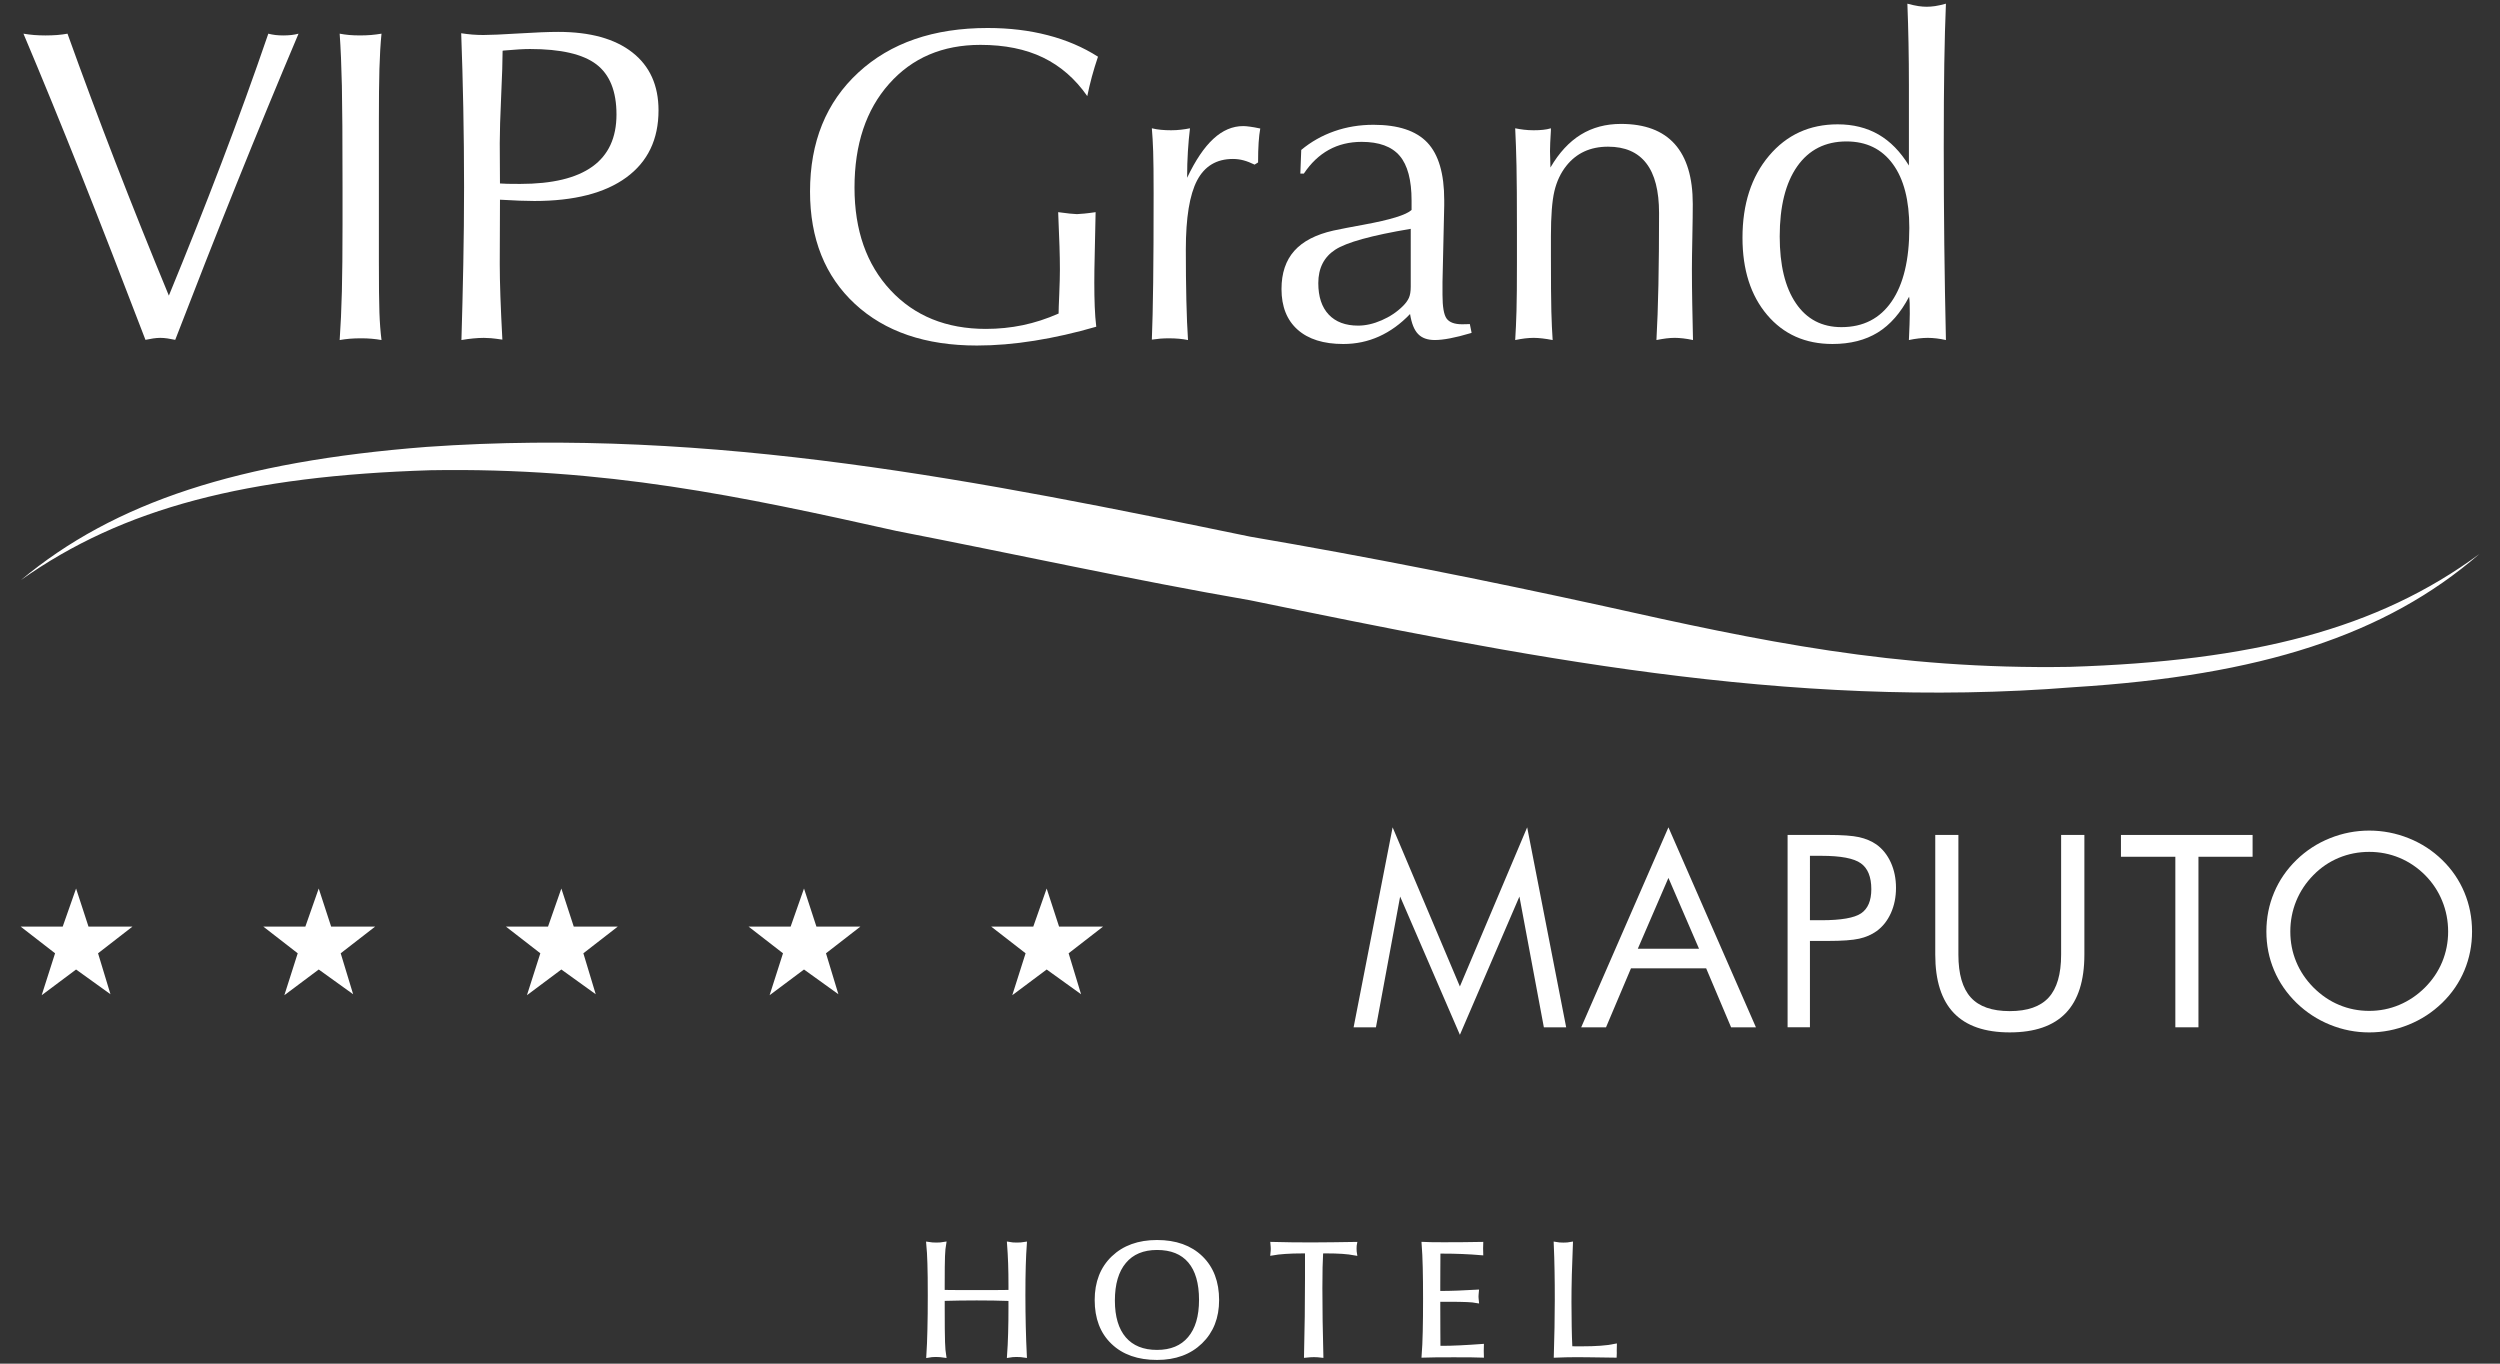 <?xml version="1.0" encoding="utf-8"?>
<!-- Generator: Adobe Illustrator 14.0.0, SVG Export Plug-In . SVG Version: 6.00 Build 43363)  -->
<!DOCTYPE svg PUBLIC "-//W3C//DTD SVG 1.1//EN" "http://www.w3.org/Graphics/SVG/1.1/DTD/svg11.dtd">
<svg version="1.1" id="Logos" xmlns="http://www.w3.org/2000/svg" xmlns:xlink="http://www.w3.org/1999/xlink" x="0px" y="0px"
	 width="165px" height="90px" viewBox="0 0 165 90" enable-background="new 0 0 165 90" xml:space="preserve">
<rect x="0" y="0" width="165" height="90" fill="#333333" stroke="none"/>
<g>
	<g>
		<g>
			<path fill="#FFFFFF" d="M1.379,38.287c6.176-5.156,14.414-7.83,26.77-8.791c18.944-1.334,36.789,2.302,54.36,5.923
				c7.826,1.337,15.509,2.868,23.335,4.582c10.294,2.298,19.215,4.201,30.751,4.012c12.077-0.381,20.313-2.481,27.041-7.447
				c-6.18,5.354-14.415,8.021-26.768,8.788c-18.946,1.527-36.651-2.102-54.359-5.736c-7.689-1.33-15.513-3.052-23.339-4.575
				c-10.297-2.298-19.218-4.202-30.75-4.008C16.339,31.407,8.104,33.512,1.379,38.287z"/>
			<g>
				<path fill="#FFFFFF" d="M9.6,22.43c-1.514-3.959-2.93-7.6-4.249-10.92C4.028,8.191,2.762,5.095,1.548,2.223
					C1.78,2.262,2.013,2.291,2.25,2.311c0.235,0.018,0.489,0.028,0.758,0.028c0.271,0,0.524-0.011,0.768-0.028
					c0.239-0.02,0.466-0.049,0.679-0.088c0.992,2.766,2.045,5.589,3.157,8.464s2.291,5.816,3.533,8.824
					c1.214-2.949,2.372-5.865,3.47-8.745c1.098-2.881,2.129-5.728,3.094-8.543c0.152,0.039,0.309,0.068,0.468,0.088
					c0.16,0.018,0.331,0.028,0.514,0.028c0.193,0,0.373-0.011,0.542-0.028c0.169-0.02,0.325-0.049,0.47-0.088
					c-1.378,3.259-2.741,6.563-4.091,9.917c-1.348,3.354-2.696,6.783-4.047,10.29c-0.184-0.039-0.353-0.07-0.513-0.094
					c-0.158-0.022-0.314-0.037-0.47-0.037c-0.154,0-0.31,0.015-0.47,0.037C9.953,22.359,9.782,22.391,9.6,22.43z"/>
				<path fill="#FFFFFF" d="M22.418,22.443c0.068-0.962,0.116-2.034,0.146-3.215c0.028-1.181,0.043-2.651,0.043-4.416v-2.456
					c0-3.151-0.015-5.385-0.043-6.699c-0.029-1.316-0.077-2.46-0.146-3.435c0.202,0.039,0.413,0.068,0.628,0.088
					c0.219,0.018,0.456,0.028,0.717,0.028c0.26,0,0.503-0.011,0.729-0.028c0.226-0.02,0.454-0.049,0.687-0.088
					c-0.066,0.665-0.113,1.441-0.138,2.328s-0.035,2.046-0.035,3.482v4.323v4.886c0,1.56,0.011,2.686,0.035,3.375
					c0.024,0.688,0.071,1.299,0.138,1.826c-0.211-0.038-0.43-0.066-0.651-0.086s-0.457-0.028-0.707-0.028
					c-0.261,0-0.507,0.009-0.737,0.028S22.631,22.405,22.418,22.443z"/>
				<path fill="#FFFFFF" d="M30.454,22.443c0.049-1.627,0.09-3.285,0.123-4.973c0.033-1.686,0.051-3.391,0.051-5.114
					c0-1.811-0.018-3.56-0.051-5.247s-0.079-3.324-0.138-4.915c0.25,0.039,0.496,0.067,0.737,0.088
					c0.241,0.018,0.48,0.028,0.724,0.028c0.461,0,1.238-0.035,2.333-0.102c1.094-0.067,1.964-0.103,2.609-0.103
					c2.109,0,3.74,0.452,4.892,1.354c1.15,0.9,1.728,2.175,1.728,3.823c0,1.918-0.709,3.393-2.125,4.429
					c-1.417,1.036-3.44,1.554-6.07,1.554c-0.27,0-0.596-0.007-0.976-0.021c-0.38-0.014-0.811-0.035-1.293-0.064l-0.015,4.235
					c0,0.606,0.015,1.324,0.043,2.153s0.074,1.777,0.13,2.847c-0.327-0.049-0.577-0.079-0.751-0.095
					c-0.174-0.014-0.333-0.021-0.477-0.021c-0.223,0-0.454,0.015-0.701,0.037C30.981,22.359,30.725,22.396,30.454,22.443z
					 M32.998,12.109c0.145,0.009,0.31,0.018,0.498,0.023c0.188,0.003,0.464,0.007,0.831,0.007c2.119,0,3.71-0.38,4.77-1.144
					c1.06-0.761,1.591-1.907,1.591-3.438c0-1.532-0.443-2.636-1.33-3.312c-0.888-0.674-2.348-1.01-4.38-1.01
					c-0.385,0-0.964,0.031-1.733,0.101l-0.073,0.014c0,0.626-0.032,1.617-0.094,2.97c-0.062,1.354-0.094,2.398-0.094,3.131
					L32.998,12.109z"/>
				<path fill="#FFFFFF" d="M72.353,21.563c-1.389,0.405-2.746,0.711-4.077,0.924c-1.328,0.213-2.595,0.318-3.801,0.318
					c-3.391,0-6.073-0.915-8.05-2.746c-1.975-1.832-2.963-4.303-2.963-7.415c0-3.276,1.063-5.895,3.188-7.856
					c2.124-1.96,4.969-2.94,8.534-2.94c1.425,0,2.75,0.158,3.975,0.478c1.223,0.316,2.326,0.79,3.308,1.416
					c-0.153,0.452-0.288,0.894-0.404,1.321c-0.114,0.43-0.217,0.855-0.303,1.281c-0.79-1.137-1.763-1.985-2.919-2.545
					s-2.534-0.837-4.134-0.837c-2.497,0-4.505,0.856-6.026,2.572c-1.523,1.714-2.284,3.998-2.284,6.85
					c0,2.813,0.792,5.071,2.378,6.772c1.585,1.7,3.683,2.552,6.293,2.552c0.838,0,1.651-0.083,2.436-0.246
					c0.785-0.164,1.573-0.419,2.363-0.768c0-0.183,0.014-0.612,0.044-1.291c0.028-0.68,0.042-1.218,0.042-1.612
					c0-0.464-0.009-0.971-0.027-1.525c-0.02-0.554-0.05-1.308-0.087-2.263c0.336,0.048,0.59,0.079,0.759,0.094
					c0.169,0.016,0.329,0.027,0.483,0.036c0.145-0.009,0.303-0.021,0.478-0.036c0.174-0.015,0.424-0.046,0.751-0.094
					c-0.02,1.051-0.039,1.964-0.058,2.739c-0.02,0.776-0.028,1.415-0.028,1.915c0,0.579,0.009,1.104,0.028,1.583
					C72.27,20.718,72.304,21.159,72.353,21.563z"/>
				<path fill="#FFFFFF" d="M76.022,22.415c0.039-0.964,0.069-2.219,0.088-3.765c0.02-1.547,0.029-3.509,0.029-5.89
					c0-1.262-0.01-2.18-0.029-2.754c-0.019-0.573-0.049-1.087-0.088-1.539c0.194,0.047,0.395,0.082,0.601,0.1
					c0.208,0.021,0.431,0.03,0.672,0.03c0.232,0,0.449-0.013,0.651-0.037c0.202-0.022,0.399-0.055,0.593-0.093
					c-0.058,0.473-0.104,0.979-0.138,1.525c-0.035,0.544-0.051,1.124-0.051,1.742c0.549-1.158,1.128-2.016,1.735-2.573
					c0.606-0.56,1.262-0.839,1.966-0.839c0.113,0,0.262,0.012,0.439,0.037c0.178,0.022,0.406,0.063,0.687,0.123
					C83.13,8.742,83.093,9.05,83.07,9.407c-0.024,0.357-0.037,0.795-0.037,1.314l-0.23,0.144c-0.252-0.123-0.493-0.218-0.724-0.281
					c-0.23-0.062-0.468-0.093-0.707-0.093c-1.08,0-1.867,0.473-2.363,1.416c-0.496,0.945-0.744,2.464-0.744,4.554
					c0,1.223,0.011,2.348,0.035,3.368s0.06,1.894,0.109,2.614c-0.184-0.038-0.382-0.066-0.594-0.086
					c-0.213-0.02-0.438-0.028-0.679-0.028c-0.193,0-0.378,0.007-0.556,0.021C76.401,22.366,76.217,22.388,76.022,22.415z"/>
				<path fill="#FFFFFF" d="M93.064,20.725c-0.626,0.656-1.308,1.148-2.045,1.481s-1.525,0.498-2.362,0.498
					c-1.303,0-2.306-0.315-3.015-0.946c-0.708-0.63-1.063-1.524-1.063-2.682c0-1.049,0.283-1.891,0.846-2.521
					c0.563-0.632,1.424-1.077,2.58-1.338c0.491-0.105,1.161-0.235,2.009-0.389c1.744-0.32,2.795-0.641,3.15-0.97v-0.621
					c0-1.358-0.263-2.344-0.787-2.956c-0.525-0.612-1.361-0.918-2.507-0.918c-0.81,0-1.533,0.176-2.168,0.527
					c-0.638,0.353-1.187,0.875-1.649,1.569h-0.23l0.059-1.563c0.645-0.538,1.373-0.95,2.182-1.234
					c0.81-0.285,1.672-0.426,2.587-0.426c1.629,0,2.813,0.392,3.556,1.177c0.741,0.786,1.112,2.05,1.112,3.795v0.361l-0.114,5.059
					v0.823c0,0.799,0.09,1.325,0.274,1.577c0.183,0.249,0.524,0.374,1.026,0.374c0.133,0,0.237-0.001,0.309-0.007
					c0.072-0.005,0.138-0.007,0.195-0.007l0.117,0.579l-0.087,0.028c-1.003,0.299-1.782,0.446-2.342,0.446
					c-0.482,0-0.85-0.13-1.104-0.397C93.337,21.782,93.161,21.342,93.064,20.725z M93.108,15.103
					c-2.583,0.433-4.246,0.894-4.986,1.38c-0.743,0.485-1.114,1.221-1.114,2.203c0,0.897,0.229,1.589,0.687,2.076
					c0.457,0.485,1.106,0.729,1.944,0.729c0.491,0,1.01-0.116,1.554-0.354c0.543-0.236,1.014-0.551,1.409-0.947
					c0.175-0.174,0.301-0.35,0.384-0.527c0.081-0.178,0.123-0.426,0.123-0.745v-0.144V15.103z"/>
				<path fill="#FFFFFF" d="M100.003,22.443c0.038-0.588,0.066-1.229,0.086-1.928c0.02-0.699,0.029-1.771,0.029-3.217v-2.11
					c0-1.927-0.01-3.341-0.029-4.242c-0.02-0.9-0.048-1.728-0.086-2.479c0.183,0.038,0.374,0.07,0.576,0.093
					c0.203,0.024,0.416,0.037,0.638,0.037c0.23,0,0.439-0.009,0.628-0.03c0.188-0.018,0.359-0.053,0.514-0.1
					c0,0.038,0,0.086,0,0.144c-0.039,0.618-0.059,1.075-0.059,1.375c0,0.115,0.006,0.292,0.015,0.527
					c0.011,0.236,0.014,0.415,0.014,0.542c0.568-0.975,1.237-1.696,2.003-2.168c0.766-0.473,1.65-0.709,2.651-0.709
					c1.571,0,2.754,0.441,3.549,1.328c0.794,0.888,1.191,2.207,1.191,3.963c0,0.489-0.009,1.214-0.028,2.175
					c-0.02,0.957-0.029,1.665-0.029,2.117c0,0.742,0.009,1.501,0.022,2.276c0.015,0.776,0.03,1.578,0.05,2.405
					c-0.223-0.047-0.434-0.084-0.636-0.107c-0.202-0.022-0.391-0.037-0.563-0.037c-0.193,0-0.383,0.015-0.571,0.037
					c-0.187,0.023-0.401,0.061-0.643,0.107c0.059-1.031,0.101-2.247,0.131-3.649c0.028-1.4,0.042-2.979,0.042-4.733
					c0-1.464-0.281-2.56-0.845-3.286c-0.563-0.729-1.404-1.093-2.521-1.093c-0.589,0-1.112,0.107-1.569,0.318
					s-0.855,0.529-1.191,0.954c-0.366,0.462-0.627,1.017-0.781,1.66c-0.153,0.647-0.23,1.635-0.23,2.964v1.33
					c0,1.707,0.009,2.921,0.028,3.643c0.02,0.723,0.049,1.354,0.086,1.893c-0.25-0.047-0.477-0.084-0.679-0.107
					c-0.203-0.022-0.395-0.037-0.577-0.037c-0.194,0-0.386,0.015-0.579,0.037C100.446,22.359,100.233,22.396,100.003,22.443z"/>
				<path fill="#FFFFFF" d="M125.987,22.443c0.02-0.443,0.033-0.792,0.043-1.047s0.016-0.489,0.016-0.702
					c0-0.306-0.004-0.534-0.008-0.686c-0.005-0.148-0.018-0.291-0.036-0.426c-0.56,1.069-1.248,1.857-2.067,2.362
					c-0.818,0.505-1.816,0.759-2.992,0.759c-1.791,0-3.23-0.641-4.314-1.922c-1.083-1.28-1.625-2.977-1.625-5.088
					c0-2.225,0.584-4.03,1.752-5.413c1.167-1.383,2.677-2.074,4.529-2.074c1.022,0,1.922,0.224,2.699,0.672
					c0.776,0.449,1.444,1.132,2.004,2.047V5.604c0-0.933-0.009-1.848-0.026-2.737c-0.016-0.891-0.042-1.768-0.075-2.624
					c0.29,0.077,0.533,0.13,0.73,0.16c0.196,0.028,0.378,0.042,0.541,0.042c0.175,0,0.359-0.014,0.557-0.042
					c0.199-0.03,0.437-0.083,0.716-0.16c-0.048,1.147-0.084,2.469-0.108,3.968c-0.023,1.499-0.035,3.342-0.035,5.528
					c0,2.129,0.012,4.25,0.035,6.359c0.024,2.111,0.061,4.227,0.108,6.345c-0.213-0.047-0.417-0.084-0.614-0.107
					c-0.197-0.022-0.393-0.037-0.586-0.037c-0.191,0-0.393,0.015-0.6,0.037C126.424,22.359,126.209,22.396,125.987,22.443z
					 M121.868,9.335c-1.396,0-2.48,0.549-3.252,1.646c-0.77,1.099-1.155,2.642-1.155,4.626c0,1.889,0.355,3.359,1.069,4.408
					c0.713,1.052,1.714,1.576,3.006,1.576c1.436,0,2.541-0.566,3.316-1.699c0.776-1.132,1.163-2.749,1.163-4.85
					c0-1.819-0.362-3.228-1.091-4.22C124.198,9.831,123.18,9.335,121.868,9.335z"/>
			</g>
			<g>
				<path fill="#FFFFFF" d="M96.353,68.298l-3.944-9.125l-1.597,8.629h-1.474l2.575-13.198l4.439,10.503l4.441-10.503l2.574,13.198
					h-1.473l-1.613-8.629L96.353,68.298z"/>
				<path fill="#FFFFFF" d="M110.116,54.604l5.775,13.198h-1.639l-1.646-3.893h-4.961l-1.648,3.893h-1.638L110.116,54.604z
					 M110.116,57.941l-2.02,4.675h4.039L110.116,57.941z"/>
				<path fill="#FFFFFF" d="M119.456,62.104v5.697h-1.475V55.106h2.662c0.932,0,1.617,0.049,2.056,0.146
					c0.439,0.098,0.821,0.26,1.146,0.485c0.404,0.29,0.721,0.687,0.95,1.189c0.227,0.503,0.341,1.061,0.341,1.673
					c0,0.614-0.114,1.171-0.341,1.674c-0.229,0.503-0.546,0.9-0.95,1.189c-0.324,0.23-0.704,0.394-1.141,0.492
					s-1.123,0.148-2.061,0.148h-0.424H119.456z M119.456,60.735h0.764c1.295,0,2.166-0.151,2.615-0.456
					c0.446-0.304,0.672-0.834,0.672-1.592c0-0.81-0.23-1.378-0.689-1.707c-0.46-0.331-1.325-0.496-2.598-0.496h-0.764V60.735z"/>
				<path fill="#FFFFFF" d="M127.729,55.106h1.525v7.9c0,1.283,0.273,2.226,0.82,2.828c0.545,0.602,1.402,0.9,2.57,0.9
					c1.169,0,2.025-0.299,2.571-0.9c0.547-0.603,0.819-1.545,0.819-2.828v-7.9h1.535v7.9c0,1.718-0.408,3.002-1.227,3.855
					c-0.818,0.852-2.052,1.277-3.699,1.277c-1.642,0-2.871-0.426-3.689-1.277c-0.818-0.854-1.227-2.138-1.227-3.855V55.106z"/>
				<path fill="#FFFFFF" d="M143.573,67.802V56.546h-3.59v-1.439h8.688v1.439h-3.573v11.256H143.573z"/>
				<path fill="#FFFFFF" d="M163.155,61.481c0,0.908-0.169,1.763-0.504,2.565c-0.336,0.804-0.825,1.519-1.467,2.143
					c-0.643,0.623-1.38,1.105-2.218,1.443c-0.835,0.338-1.701,0.507-2.597,0.507c-0.897,0-1.762-0.169-2.59-0.507
					c-0.831-0.338-1.568-0.82-2.211-1.443c-0.646-0.63-1.14-1.348-1.478-2.149c-0.34-0.805-0.509-1.658-0.509-2.559
					c0-0.908,0.169-1.767,0.509-2.572c0.338-0.807,0.831-1.524,1.478-2.154c0.638-0.619,1.373-1.098,2.205-1.432
					c0.832-0.335,1.698-0.504,2.596-0.504c0.9,0,1.77,0.169,2.605,0.504c0.836,0.334,1.573,0.813,2.209,1.432
					c0.642,0.623,1.131,1.339,1.467,2.146C162.986,59.708,163.155,60.566,163.155,61.481z M156.37,66.718
					c0.693,0,1.354-0.13,1.982-0.395c0.627-0.264,1.193-0.646,1.697-1.148c0.497-0.498,0.876-1.062,1.137-1.691
					c0.26-0.63,0.391-1.298,0.391-2.002c0-0.711-0.133-1.389-0.396-2.03c-0.262-0.641-0.641-1.207-1.131-1.7
					c-0.498-0.496-1.062-0.876-1.689-1.137c-0.627-0.261-1.292-0.391-1.99-0.391c-0.707,0-1.376,0.13-2.006,0.391
					s-1.189,0.641-1.676,1.137c-0.497,0.503-0.876,1.073-1.137,1.709c-0.26,0.635-0.391,1.311-0.391,2.021
					c0,0.704,0.129,1.369,0.388,1.993c0.257,0.625,0.637,1.191,1.14,1.7c0.511,0.509,1.076,0.894,1.698,1.152
					C155.008,66.588,155.67,66.718,156.37,66.718z"/>
			</g>
			<g>
				<polygon fill-rule="evenodd" clip-rule="evenodd" fill="#FFFFFF" points="2.751,65.684 3.635,62.917 1.364,61.157 4.138,61.157 
					5.021,58.642 5.841,61.157 8.741,61.157 6.471,62.917 7.291,65.62 5.021,63.987 				"/>
				<polygon fill-rule="evenodd" clip-rule="evenodd" fill="#FFFFFF" points="18.767,65.684 19.649,62.917 17.38,61.157 
					20.153,61.157 21.036,58.642 21.856,61.157 24.757,61.157 22.486,62.917 23.307,65.62 21.036,63.987 				"/>
				<polygon fill-rule="evenodd" clip-rule="evenodd" fill="#FFFFFF" points="34.778,65.684 35.662,62.917 33.393,61.157 
					36.169,61.157 37.049,58.642 37.868,61.157 40.771,61.157 38.502,62.917 39.318,65.62 37.049,63.987 				"/>
				<polygon fill-rule="evenodd" clip-rule="evenodd" fill="#FFFFFF" points="50.794,65.684 51.678,62.917 49.407,61.157 
					52.181,61.157 53.064,58.642 53.884,61.157 56.784,61.157 54.515,62.917 55.334,65.62 53.064,63.987 				"/>
				<polygon fill-rule="evenodd" clip-rule="evenodd" fill="#FFFFFF" points="66.81,65.684 67.689,62.917 65.42,61.157 
					68.196,61.157 69.08,58.642 69.899,61.157 72.8,61.157 70.529,62.917 71.35,65.62 69.08,63.987 				"/>
			</g>
		</g>
	</g>
	<g>
		<path fill="#FFFFFF" stroke="#FFFFFF" stroke-width="0.25" d="M61.264,89.478c0.032-0.507,0.057-1.078,0.07-1.716
			c0.018-0.637,0.024-1.392,0.024-2.264c0-0.905-0.007-1.606-0.024-2.106c-0.014-0.5-0.04-0.933-0.075-1.299
			c0.093,0.015,0.183,0.024,0.269,0.032c0.087,0.007,0.178,0.01,0.274,0.01c0.094,0,0.184-0.003,0.27-0.01
			c0.086-0.008,0.169-0.018,0.248-0.032c-0.035,0.193-0.062,0.459-0.074,0.797c-0.014,0.338-0.021,0.987-0.021,1.948v0.422
			c0.261,0.004,0.546,0.008,0.852,0.008c0.31,0.003,0.769,0.003,1.381,0.003c0.607,0,1.066,0,1.374-0.003
			c0.309,0,0.592-0.004,0.852-0.008v-0.422c0-0.507-0.006-0.985-0.022-1.439c-0.016-0.45-0.04-0.887-0.072-1.306
			c0.077,0.015,0.155,0.024,0.239,0.032c0.085,0.007,0.176,0.01,0.276,0.01s0.194-0.003,0.282-0.01
			c0.086-0.008,0.174-0.018,0.258-0.032c-0.031,0.44-0.056,0.919-0.07,1.436c-0.016,0.518-0.024,1.174-0.024,1.97
			c0,0.693,0.009,1.37,0.024,2.028c0.015,0.662,0.039,1.311,0.07,1.951c-0.084-0.014-0.172-0.024-0.264-0.031
			s-0.187-0.011-0.287-0.011c-0.093,0-0.181,0.004-0.269,0.011c-0.085,0.007-0.162,0.018-0.236,0.031
			c0.032-0.439,0.057-0.935,0.072-1.486c0.017-0.549,0.022-1.132,0.022-1.744V85.74c-0.373-0.014-0.744-0.022-1.115-0.029
			c-0.371-0.004-0.74-0.008-1.11-0.008c-0.369,0-0.74,0.004-1.113,0.008c-0.373,0.007-0.746,0.014-1.119,0.024v0.512
			c0,1.158,0.007,1.934,0.021,2.328c0.013,0.395,0.039,0.695,0.074,0.902c-0.09-0.014-0.18-0.024-0.27-0.031
			s-0.185-0.011-0.286-0.011c-0.092,0-0.182,0.004-0.266,0.011C61.413,89.453,61.334,89.464,61.264,89.478z"/>
		<path fill="#FFFFFF" stroke="#FFFFFF" stroke-width="0.25" d="M76.364,89.631c-1.235,0-2.21-0.342-2.921-1.027
			c-0.714-0.683-1.069-1.617-1.069-2.8c0-1.165,0.362-2.096,1.087-2.792c0.726-0.697,1.692-1.046,2.903-1.046
			c1.225,0,2.192,0.346,2.905,1.035c0.712,0.689,1.067,1.624,1.067,2.803c0,1.144-0.362,2.067-1.09,2.771
			C78.519,89.279,77.558,89.631,76.364,89.631z M76.364,89.219c0.93,0,1.644-0.295,2.145-0.89c0.502-0.592,0.752-1.438,0.752-2.536
			c0-1.119-0.246-1.969-0.739-2.55c-0.493-0.58-1.21-0.87-2.157-0.87c-0.933,0-1.65,0.301-2.153,0.902
			c-0.504,0.602-0.755,1.455-0.755,2.561c0,1.091,0.251,1.926,0.751,2.511C74.71,88.927,75.429,89.219,76.364,89.219z"/>
		<path fill="#FFFFFF" stroke="#FFFFFF" stroke-width="0.25" d="M86.191,89.478c0.021-0.89,0.037-1.758,0.048-2.605
			c0.01-0.845,0.016-1.668,0.016-2.467V82.6h-0.29c-0.43,0-0.81,0.011-1.144,0.035c-0.331,0.021-0.614,0.055-0.847,0.097
			c0.007-0.07,0.013-0.128,0.016-0.174c0.004-0.046,0.005-0.088,0.005-0.127c0-0.042-0.001-0.088-0.005-0.141
			c-0.003-0.05-0.009-0.116-0.016-0.197c0.411,0.011,0.832,0.018,1.258,0.024c0.43,0.004,0.869,0.008,1.323,0.008
			c0.461,0,0.93-0.004,1.408-0.011c0.475-0.006,0.964-0.013,1.467-0.021c-0.007,0.032-0.01,0.07-0.014,0.112
			c-0.004,0.043-0.008,0.109-0.008,0.201c0,0.09,0.004,0.154,0.008,0.2c0.004,0.044,0.007,0.087,0.014,0.125
			c-0.246-0.046-0.524-0.079-0.832-0.101c-0.31-0.021-0.669-0.031-1.077-0.031l-0.316,0.005c-0.018,0.307-0.03,0.653-0.04,1.037
			c-0.008,0.387-0.013,0.846-0.013,1.381c0,0.687,0.005,1.402,0.016,2.148s0.026,1.515,0.048,2.307
			c-0.081-0.011-0.162-0.02-0.243-0.022c-0.081-0.007-0.165-0.009-0.253-0.009c-0.081,0-0.166,0.002-0.254,0.009
			C86.378,89.458,86.286,89.467,86.191,89.478z"/>
		<path fill="#FFFFFF" stroke="#FFFFFF" stroke-width="0.25" d="M93.953,89.478c0.035-0.454,0.06-0.983,0.073-1.592
			c0.015-0.605,0.021-1.334,0.021-2.183c0-0.781-0.007-1.464-0.021-2.048c-0.014-0.584-0.038-1.104-0.073-1.563
			c0.151,0.007,0.316,0.013,0.496,0.016c0.176,0.004,0.458,0.006,0.837,0.006c0.497,0,0.934-0.002,1.316-0.006
			c0.384-0.003,0.771-0.009,1.169-0.016c0,0.032-0.004,0.083-0.007,0.153c-0.004,0.07-0.004,0.125-0.004,0.163
			c0,0.032,0,0.083,0.004,0.153c0.003,0.07,0.007,0.123,0.007,0.158c-0.412-0.035-0.831-0.062-1.26-0.079
			c-0.43-0.018-0.866-0.026-1.306-0.026h-0.261c-0.003,0.419-0.007,0.818-0.007,1.198c-0.004,0.38-0.004,0.741-0.004,1.082v0.434
			h0.19c0.327,0,0.689-0.009,1.087-0.023c0.398-0.018,0.82-0.037,1.268-0.062c-0.008,0.077-0.011,0.141-0.015,0.19
			c-0.003,0.049-0.007,0.097-0.007,0.143c0,0.038,0.004,0.081,0.007,0.126c0.004,0.046,0.007,0.104,0.015,0.175
			c-0.173-0.032-0.388-0.055-0.648-0.065c-0.26-0.014-0.725-0.02-1.4-0.02h-0.496v0.518c0,0.616,0,1.117,0.004,1.501
			c0,0.387,0.004,0.766,0.007,1.139h0.271c0.311,0,0.69-0.011,1.137-0.032c0.447-0.021,0.934-0.051,1.461-0.09
			c0,0.035-0.004,0.088-0.007,0.162c-0.004,0.07-0.004,0.127-0.004,0.166c0,0.035,0,0.088,0.004,0.161
			c0.003,0.07,0.007,0.125,0.007,0.16c-0.208-0.007-0.433-0.012-0.687-0.016c-0.253-0.004-0.64-0.005-1.168-0.005
			c-0.535,0-0.943,0.001-1.222,0.005C94.46,89.466,94.196,89.471,93.953,89.478z"/>
		<path fill="#FFFFFF" stroke="#FFFFFF" stroke-width="0.25" d="M102.677,89.478c0.018-0.633,0.031-1.254,0.046-1.863
			c0.011-0.608,0.018-1.216,0.018-1.821c0-0.672-0.003-1.309-0.015-1.91c-0.01-0.603-0.027-1.198-0.053-1.79
			c0.082,0.015,0.162,0.024,0.243,0.032c0.081,0.007,0.173,0.01,0.271,0.01c0.091,0,0.179-0.003,0.264-0.01
			c0.081-0.008,0.162-0.018,0.235-0.032c-0.031,0.704-0.053,1.38-0.07,2.027s-0.024,1.251-0.024,1.811
			c0,0.58,0.004,1.117,0.015,1.609c0.007,0.493,0.024,0.97,0.045,1.431c0.078,0.004,0.166,0.006,0.261,0.009
			c0.099,0,0.253,0.002,0.472,0.002c0.472,0,0.891-0.012,1.256-0.04c0.366-0.025,0.684-0.067,0.95-0.123
			c0,0.031-0.003,0.084-0.007,0.154c-0.004,0.074-0.004,0.13-0.004,0.173c0,0.031,0,0.084,0.004,0.158s0.004,0.132,0,0.174
			c-0.637-0.011-1.161-0.02-1.576-0.022c-0.416-0.007-0.726-0.009-0.926-0.009c-0.257,0-0.503,0.002-0.735,0.009
			C103.109,89.458,102.888,89.467,102.677,89.478z"/>
	</g>
</g>
</svg>
